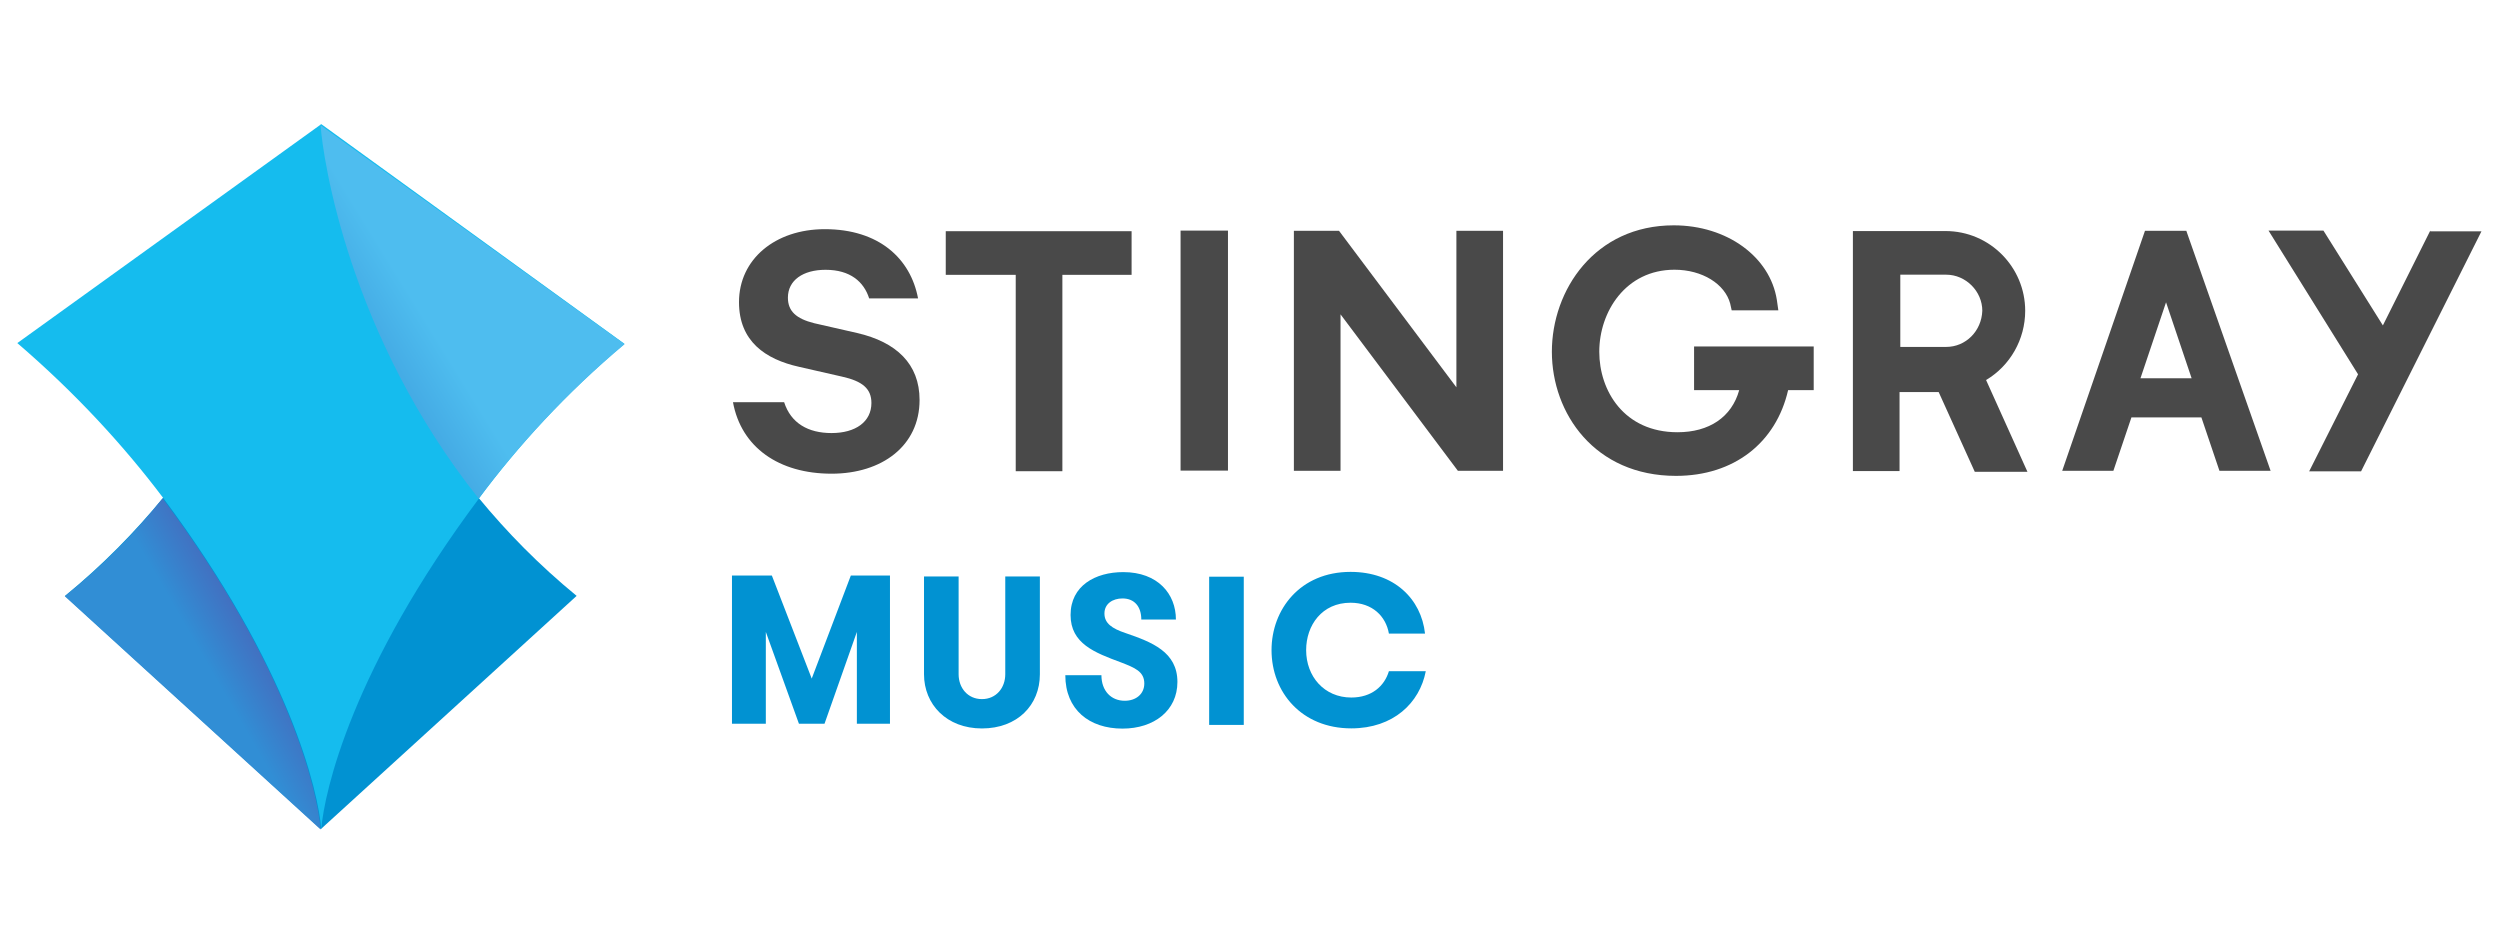<?xml version="1.0" encoding="utf-8"?>
<!-- Generator: Adobe Illustrator 27.9.0, SVG Export Plug-In . SVG Version: 6.00 Build 0)  -->
<svg version="1.1" id="Layer_1" xmlns="http://www.w3.org/2000/svg" xmlns:xlink="http://www.w3.org/1999/xlink" x="0px" y="0px"
	 viewBox="0 0 210 80" style="enable-background:new 0 0 210 80;" xml:space="preserve">
<style type="text/css">
	.st0{fill:#0192D2;}
	.st1{fill:#494949;}
	.st2{fill:#15BCEE;}
	.st3{fill:url(#SVGID_1_);}
	.st4{fill:url(#SVGID_00000173160281283891153190000000608285147878868142_);}
</style>
<g transform="translate(-48.96 -56.1)">
	<g transform="matrix(.632 0 0 -.632 66.332 68.039)">
		<path class="st0" d="M90.9-77.3h-4.5v12.2l-4.3-12.2h-3.4l-4.4,12.2v-12.2h-4.5v19.7h5.3l5.3-13.7l5.2,13.7h5.2V-77.3z"/>
	</g>
	<g transform="matrix(.632 0 0 -.632 -29.148 390.08)">
		<g>
			<g>
				<g transform="translate(152.1 514.13)">
					<path class="st0" d="M94.3-62.3h4.6v-13c0-1.8,1.2-3.3,3.1-3.3c1.9,0,3.1,1.5,3.1,3.3v13h4.6v-13c0-4.1-3-7.2-7.7-7.2
						c-4.7,0-7.7,3.2-7.7,7.2V-62.3z"/>
				</g>
				<g transform="translate(157.68 511.01)">
					<path class="st0" d="M112.3-72.3c0-2.1,1.3-3.4,3.1-3.4c1.5,0,2.6,0.9,2.6,2.3c0,1.6-1.3,2.1-3.1,2.8c-3.5,1.3-6.7,2.5-6.7,6.3
						c0,3.9,3.3,5.7,7,5.7c4.6,0,7-2.9,7-6.3h-4.6c0,1.7-0.9,2.8-2.5,2.8c-1.3,0-2.4-0.7-2.4-2c0-1.3,1-2,2.8-2.6
						c3.5-1.2,6.9-2.5,6.9-6.5c0-3.8-3.1-6.2-7.3-6.2c-4.4,0-7.6,2.5-7.6,7.1H112.3z"/>
				</g>
				<path class="st0" d="M284.3,451.8h4.6v-19.7h-4.6V451.8z"/>
				<g transform="translate(167.89 511.14)">
					<path class="st0" d="M145.2-71.9c-0.8-4.2-4.3-7.6-9.9-7.6c-6.6,0-10.6,4.8-10.6,10.4c0,5.4,3.8,10.4,10.5,10.4
						c5.8,0,9.4-3.6,9.9-8.2h-4.8c-0.4,2.3-2.2,4.1-5.1,4.1c-3.8,0-5.9-3-5.9-6.3c0-3.5,2.4-6.3,6-6.3c2.7,0,4.4,1.5,5,3.5H145.2z"
						/>
				</g>
				<g transform="translate(152.79 523.62)">
					<path class="st1" d="M96.5-31.7h9.3v-26.1h6.2v26.1h9.2v5.8H96.5L96.5-31.7z"/>
				</g>
				<path class="st1" d="M280.5,465.9h6.3v31.9h-6.3V465.9z"/>
				<g transform="translate(168.86 520.07)">
					<path class="st1" d="M148.3-43.1l-15.6,20.8h-6v-31.9h6.2v20.8l15.6-20.8h6v31.9h-6.2V-43.1z"/>
				</g>
				<g transform="translate(176.35 520)">
					<path class="st1" d="M172.5-43.4h5.9c-1-3.6-4-5.6-8.2-5.6c-7.1,0-10.4,5.5-10.4,10.7c0,5.3,3.5,10.9,10,10.9
						c3.7,0,6.7-1.9,7.4-4.5l0.2-0.9h6.2l-0.2,1.4c-0.9,5.7-6.6,9.9-13.7,9.9c-10.5,0-16.2-8.6-16.2-16.8c0-8.2,5.7-16.5,16.5-16.5
						c7.7,0,13.3,4.4,14.9,11.4h3.4v5.8h-15.9V-43.4z"/>
				</g>
				<g transform="translate(199.5 525)">
					<path class="st1" d="M247.1-27.2l-6.3-12.6l-7.9,12.6h-7.3l11.9-19.1l-6.5-12.9h6.9l16,31.9H247.1z"/>
				</g>
				<g transform="translate(184.26 521.34)">
					<path class="st1" d="M198-39h-6.1v9.6h6.1c2.6,0,4.8-2.2,4.8-4.8C202.7-36.9,200.6-39,198-39 M203.3-43.4
						c3.2,1.9,5.2,5.4,5.2,9.2c0,5.8-4.7,10.6-10.6,10.6h-12.3v-31.9h6.2v10.5h5.2l4.8-10.6h7L203.3-43.4z"/>
				</g>
				<g transform="translate(190.38 520.37)">
					<path class="st1" d="M217.7-42.2l3.4,10.1l3.4-10.1H217.7z M223.9-22.9l-0.1,0.3h-5.5l-11-31.9h6.8l2.4,7.1h9.3l2.4-7.1h6.8
						L223.9-22.9z"/>
				</g>
				<g transform="translate(150.01 521.79)">
					<path class="st1" d="M87.5-37.6l-5.7,1.3c-2.4,0.6-3.5,1.6-3.5,3.4c0,2.3,2,3.7,5,3.7c3.3,0,5.1-1.6,5.8-3.8h6.5
						c-1,5.3-5.2,9.2-12.4,9.2c-6.6,0-11.4-4-11.4-9.7c0-5.2,3.5-7.6,8-8.6l5.7-1.3c2.7-0.6,3.9-1.6,3.9-3.5c0-2.5-2.1-4-5.3-4
						c-3.1,0-5.4,1.3-6.3,4.1H71c1.1-6,6.1-9.5,13.1-9.5c6.7,0,11.7,3.7,11.7,9.8C95.8-41.7,92.7-38.8,87.5-37.6"/>
				</g>
				<g transform="translate(133.13 528.35)">
					<path class="st0" d="M33.1-16.4c0.3-4.6,3.8-28.1,21-49.7c3.7-4.5,8-8.9,13-13l-34-31l-34,31c5,4.1,9.3,8.5,13,13
						C29.3-44.5,32.8-21,33.1-16.4"/>
				</g>
				<g transform="translate(142.69 521.45)">
					<path class="st2" d="M63.9-38.7L23.6-9.5l-40.4-29.1C-9-45.3-2.6-52.3,2.6-59.2c16.9-22.7,20.6-39,21-44v0v0
						c0.4,5,4.1,21.4,21,44h0C49.7-52.3,56.1-45.3,63.9-38.7"/>
				</g>
			</g>
		</g>
		
			<linearGradient id="SVGID_1_" gradientUnits="userSpaceOnUse" x1="-334.87" y1="-20.68" x2="-333.38" y2="-20.68" gradientTransform="matrix(-5.286 -3.052 -3.052 5.286 -1673.624 -470.208)">
			<stop  offset="0" style="stop-color:#456BBD"/>
			<stop  offset="2.774800e-02" style="stop-color:#456BBD"/>
			<stop  offset="0.935" style="stop-color:#318ED5"/>
			<stop  offset="1" style="stop-color:#318ED5"/>
		</linearGradient>
		<path class="st3" d="M132.2,449.2l34-31v0c-0.4,5-4.1,21.4-21,44C141.6,457.7,137.3,453.3,132.2,449.2"/>
		
			<linearGradient id="SVGID_00000143619700694564226300000002746877420264676530_" gradientUnits="userSpaceOnUse" x1="-280.221" y1="130.836" x2="-278.731" y2="130.836" gradientTransform="matrix(7.238 4.453 4.453 -7.238 1618.13 2679.294)">
			<stop  offset="0" style="stop-color:#44AAE4"/>
			<stop  offset="0.578" style="stop-color:#4EBDEF"/>
			<stop  offset="1" style="stop-color:#4EBDEF"/>
		</linearGradient>
		<path style="fill:url(#SVGID_00000143619700694564226300000002746877420264676530_);" d="M187.2,462.2
			c5.2,6.9,11.5,13.9,19.4,20.5l-40.4,29.1C166.5,507.3,170,483.8,187.2,462.2"/>
	</g>
</g>
</svg>
